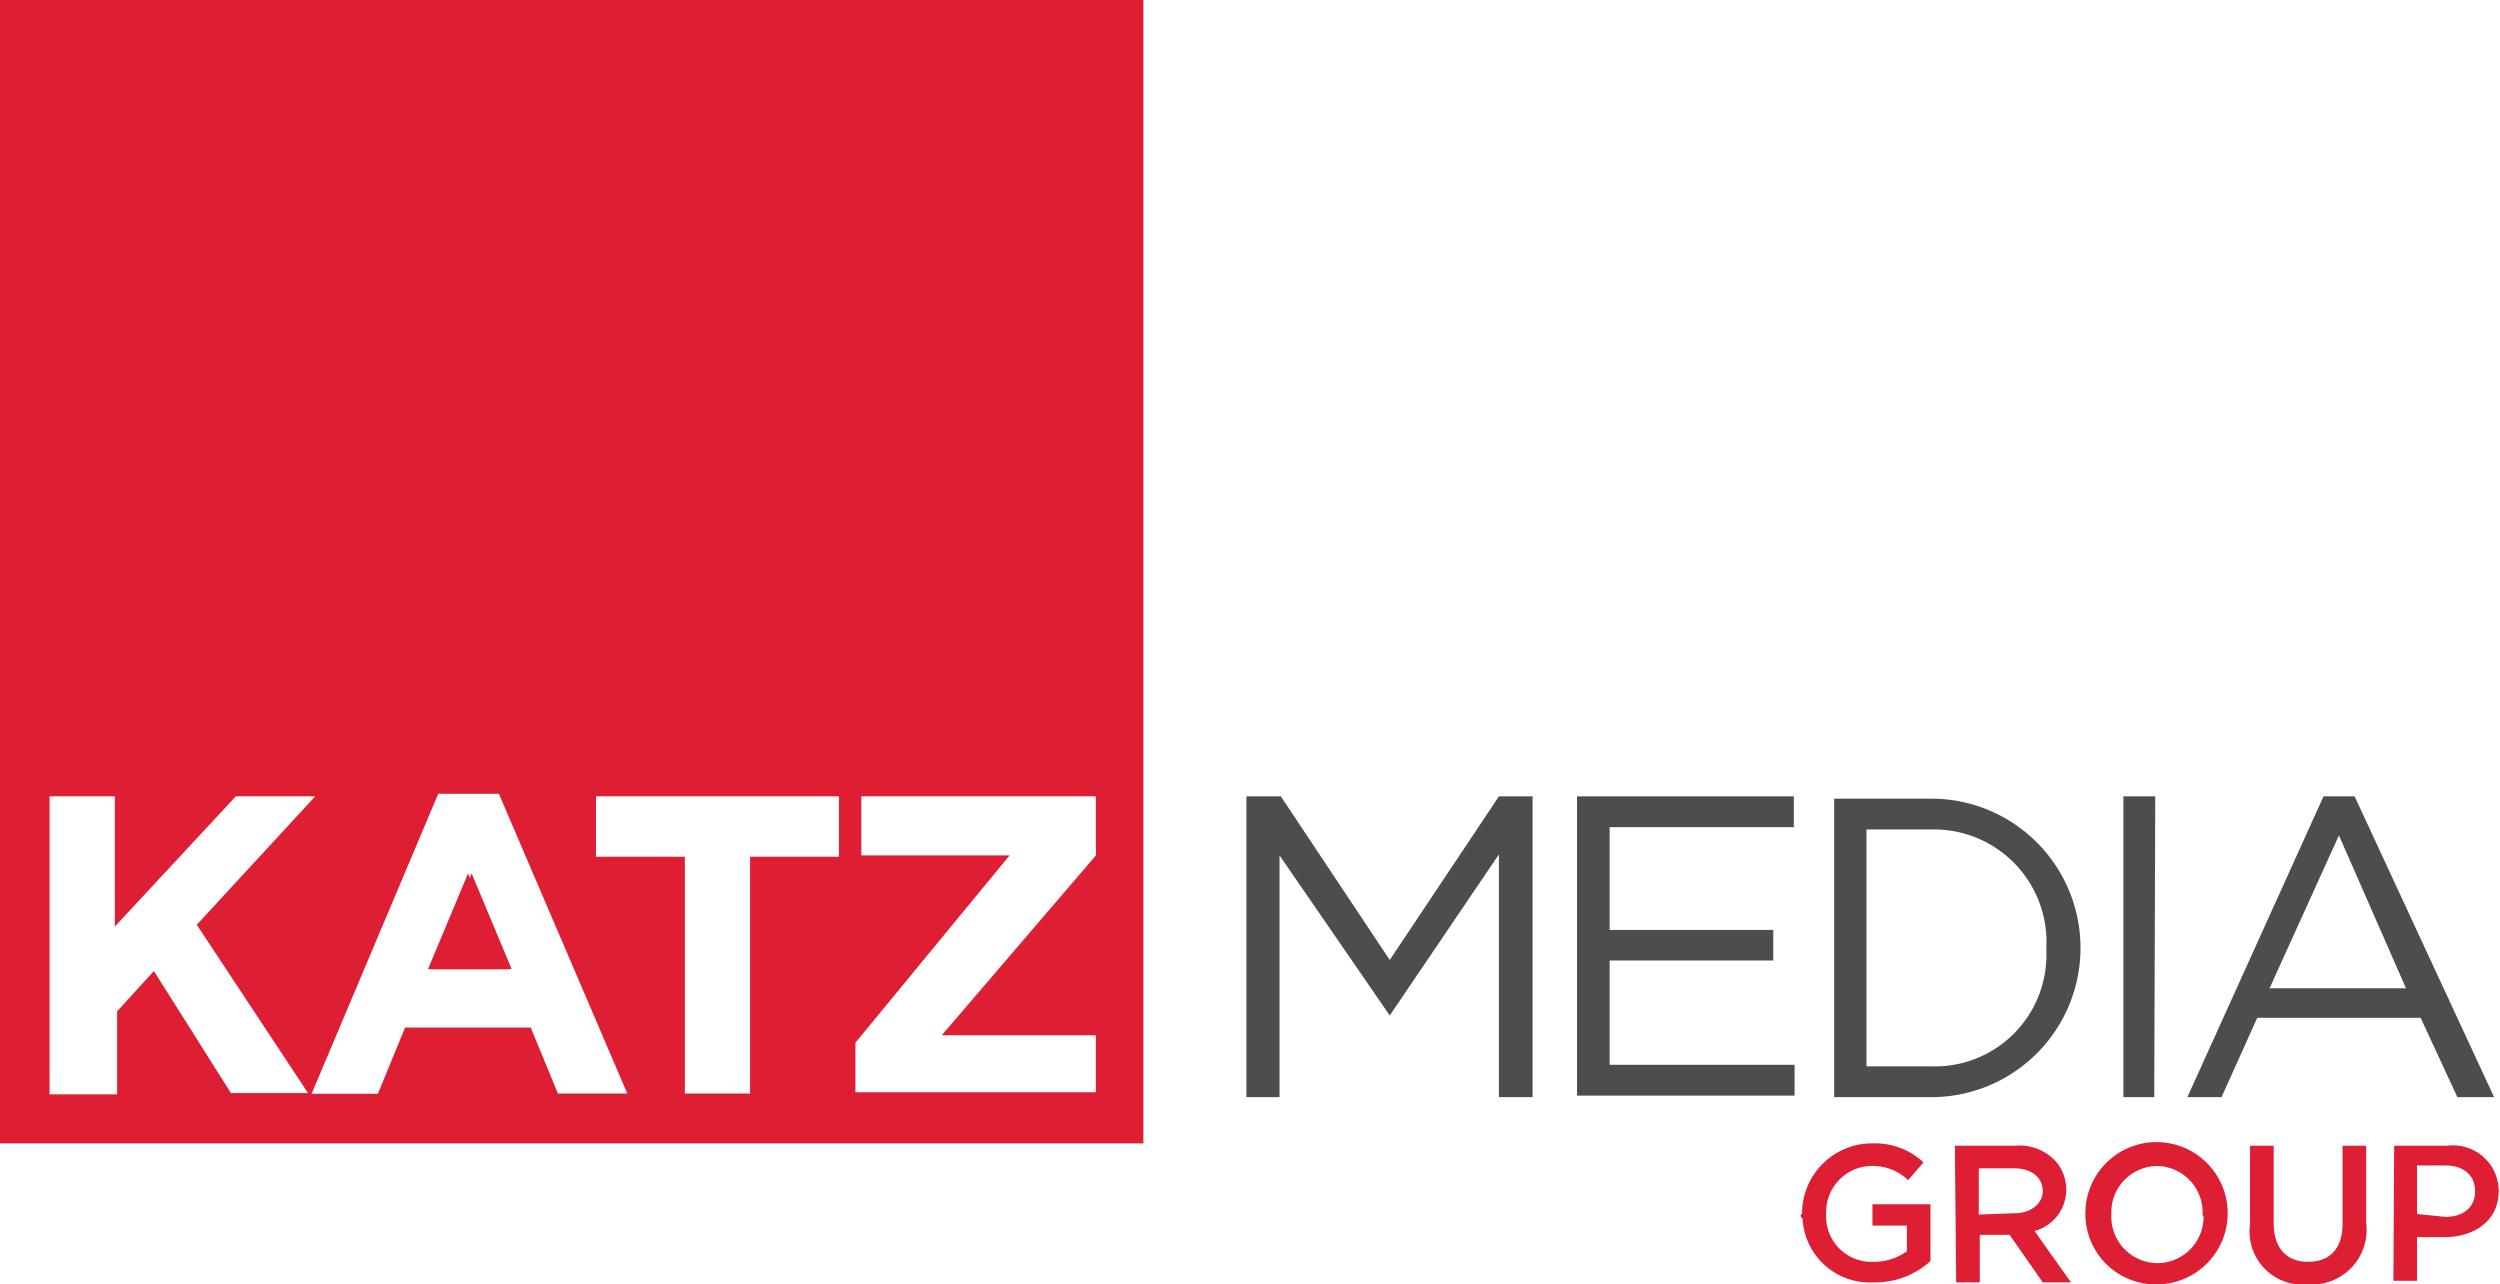 <svg xmlns="http://www.w3.org/2000/svg" viewBox="0 0 97.32 50">
  <g>
    <path d="M47.17,57.73h3.09L48.7,54Z" transform="translate(-30.34 -20)" fill="#de1f33"/>
    <path d="M78.86,51H80.2l4.24,6.37L88.69,51H90V62.71H88.69V53.26l-4.25,6.27h0L80.15,53.3v9.41H78.86Z" transform="translate(-30.34 -20)" fill="#4d4d4d"/>
    <path d="M91.73,51h8.44v1.2H93v4h6.37v1.19H93v4.06h7.2v1.2H91.73Z" transform="translate(-30.34 -20)" fill="#4d4d4d"/>
    <path d="M105.52,61.51A4.34,4.34,0,0,0,110,57V56.9a4.38,4.38,0,0,0-4.48-4.61H103v9.22Zm-3.78-10.42h3.78a5.81,5.81,0,0,1,0,11.62h-3.78V51.09Z" transform="translate(-30.34 -20)" fill="#4d4d4d"/>
    <path d="M114.24,51H113V62.71h1.2Z" transform="translate(-30.34 -20)" fill="#4d4d4d"/>
    <path d="M121.39,52.52,124,58.47h-5.31Zm-.6-1.52-5.3,11.71h1.33l1.39-3.09h6.36L126,62.71h1.43L122,51Z" transform="translate(-30.34 -20)" fill="#4d4d4d"/>
    <path d="M100.49,67.28a2.73,2.73,0,0,1,2.63-2.77h.1a2.77,2.77,0,0,1,2,.74l-.6.69a2,2,0,0,0-1.48-.55,1.79,1.79,0,0,0-1.71,1.84,1.77,1.77,0,0,0,1.66,1.89h.19a2.2,2.2,0,0,0,1.29-.41v-1h-1.34v-.83h2.26v2.21a3.18,3.18,0,0,1-2.21.83,2.62,2.62,0,0,1-2.77-2.49.12.12,0,0,1-.05-.18" transform="translate(-30.34 -20)" fill="#de1f33"/>
    <path d="M108.75,67.23c.65,0,1.11-.37,1.11-.87s-.42-.88-1.11-.88h-1.38v1.8Zm-2.31-2.63h2.36a1.92,1.92,0,0,1,1.52.56,1.67,1.67,0,0,1-.78,2.76l1.42,2h-1.1l-1.29-1.85h-1.16v1.85h-.92Z" transform="translate(-30.34 -20)" fill="#de1f33"/>
    <path d="M116.08,67.28a1.8,1.8,0,0,0-1.75-1.89h0a1.8,1.8,0,0,0-1.8,1.8v.09a1.81,1.81,0,0,0,1.75,1.89h.05a1.8,1.8,0,0,0,1.79-1.8Zm-4.56,0A2.77,2.77,0,1,1,114.29,70,2.74,2.74,0,0,1,111.52,67.23Z" transform="translate(-30.34 -20)" fill="#de1f33"/>
    <path d="M117.93,67.65V64.6h.92v3c0,1,.51,1.52,1.34,1.52s1.34-.5,1.34-1.47V64.6h.92v3a2.13,2.13,0,0,1-2.26,2.4,2.07,2.07,0,0,1-2.26-2.35" transform="translate(-30.34 -20)" fill="#de1f33"/>
    <path d="M125.54,67.37c.69,0,1.15-.37,1.15-1s-.46-1-1.15-1h-1.11v1.89Zm-2-2.77h2.07a1.78,1.78,0,0,1,2,1.76c0,1.2-1,1.8-2.12,1.8h-1.06v1.7h-.92Z" transform="translate(-30.34 -20)" fill="#de1f33"/>
    <path d="M47,57.73h3L48.56,54Z" transform="translate(-30.34 -20)" fill="#de1f33"/>
    <path d="M39.52,51h3.09L38,56l4.33,6.55h-3l-3-4.75-1.43,1.57v3.23H32.27V51h2.54v5.07Zm14.06,0H63v2.35H59.54v9.22H57V53.35H53.54V51Zm10.29,0H73v2.3l-6,7h6v2.22H63.64V60.59l6-7.29H63.87ZM47.4,50.9h2.36l5,11.67H52.06L51,60H46.11l-1.06,2.58H42.47ZM30.34,64.51H74.85V20H30.34Z" transform="translate(-30.34 -20)" fill="#de1f33"/>
  </g>
</svg>
